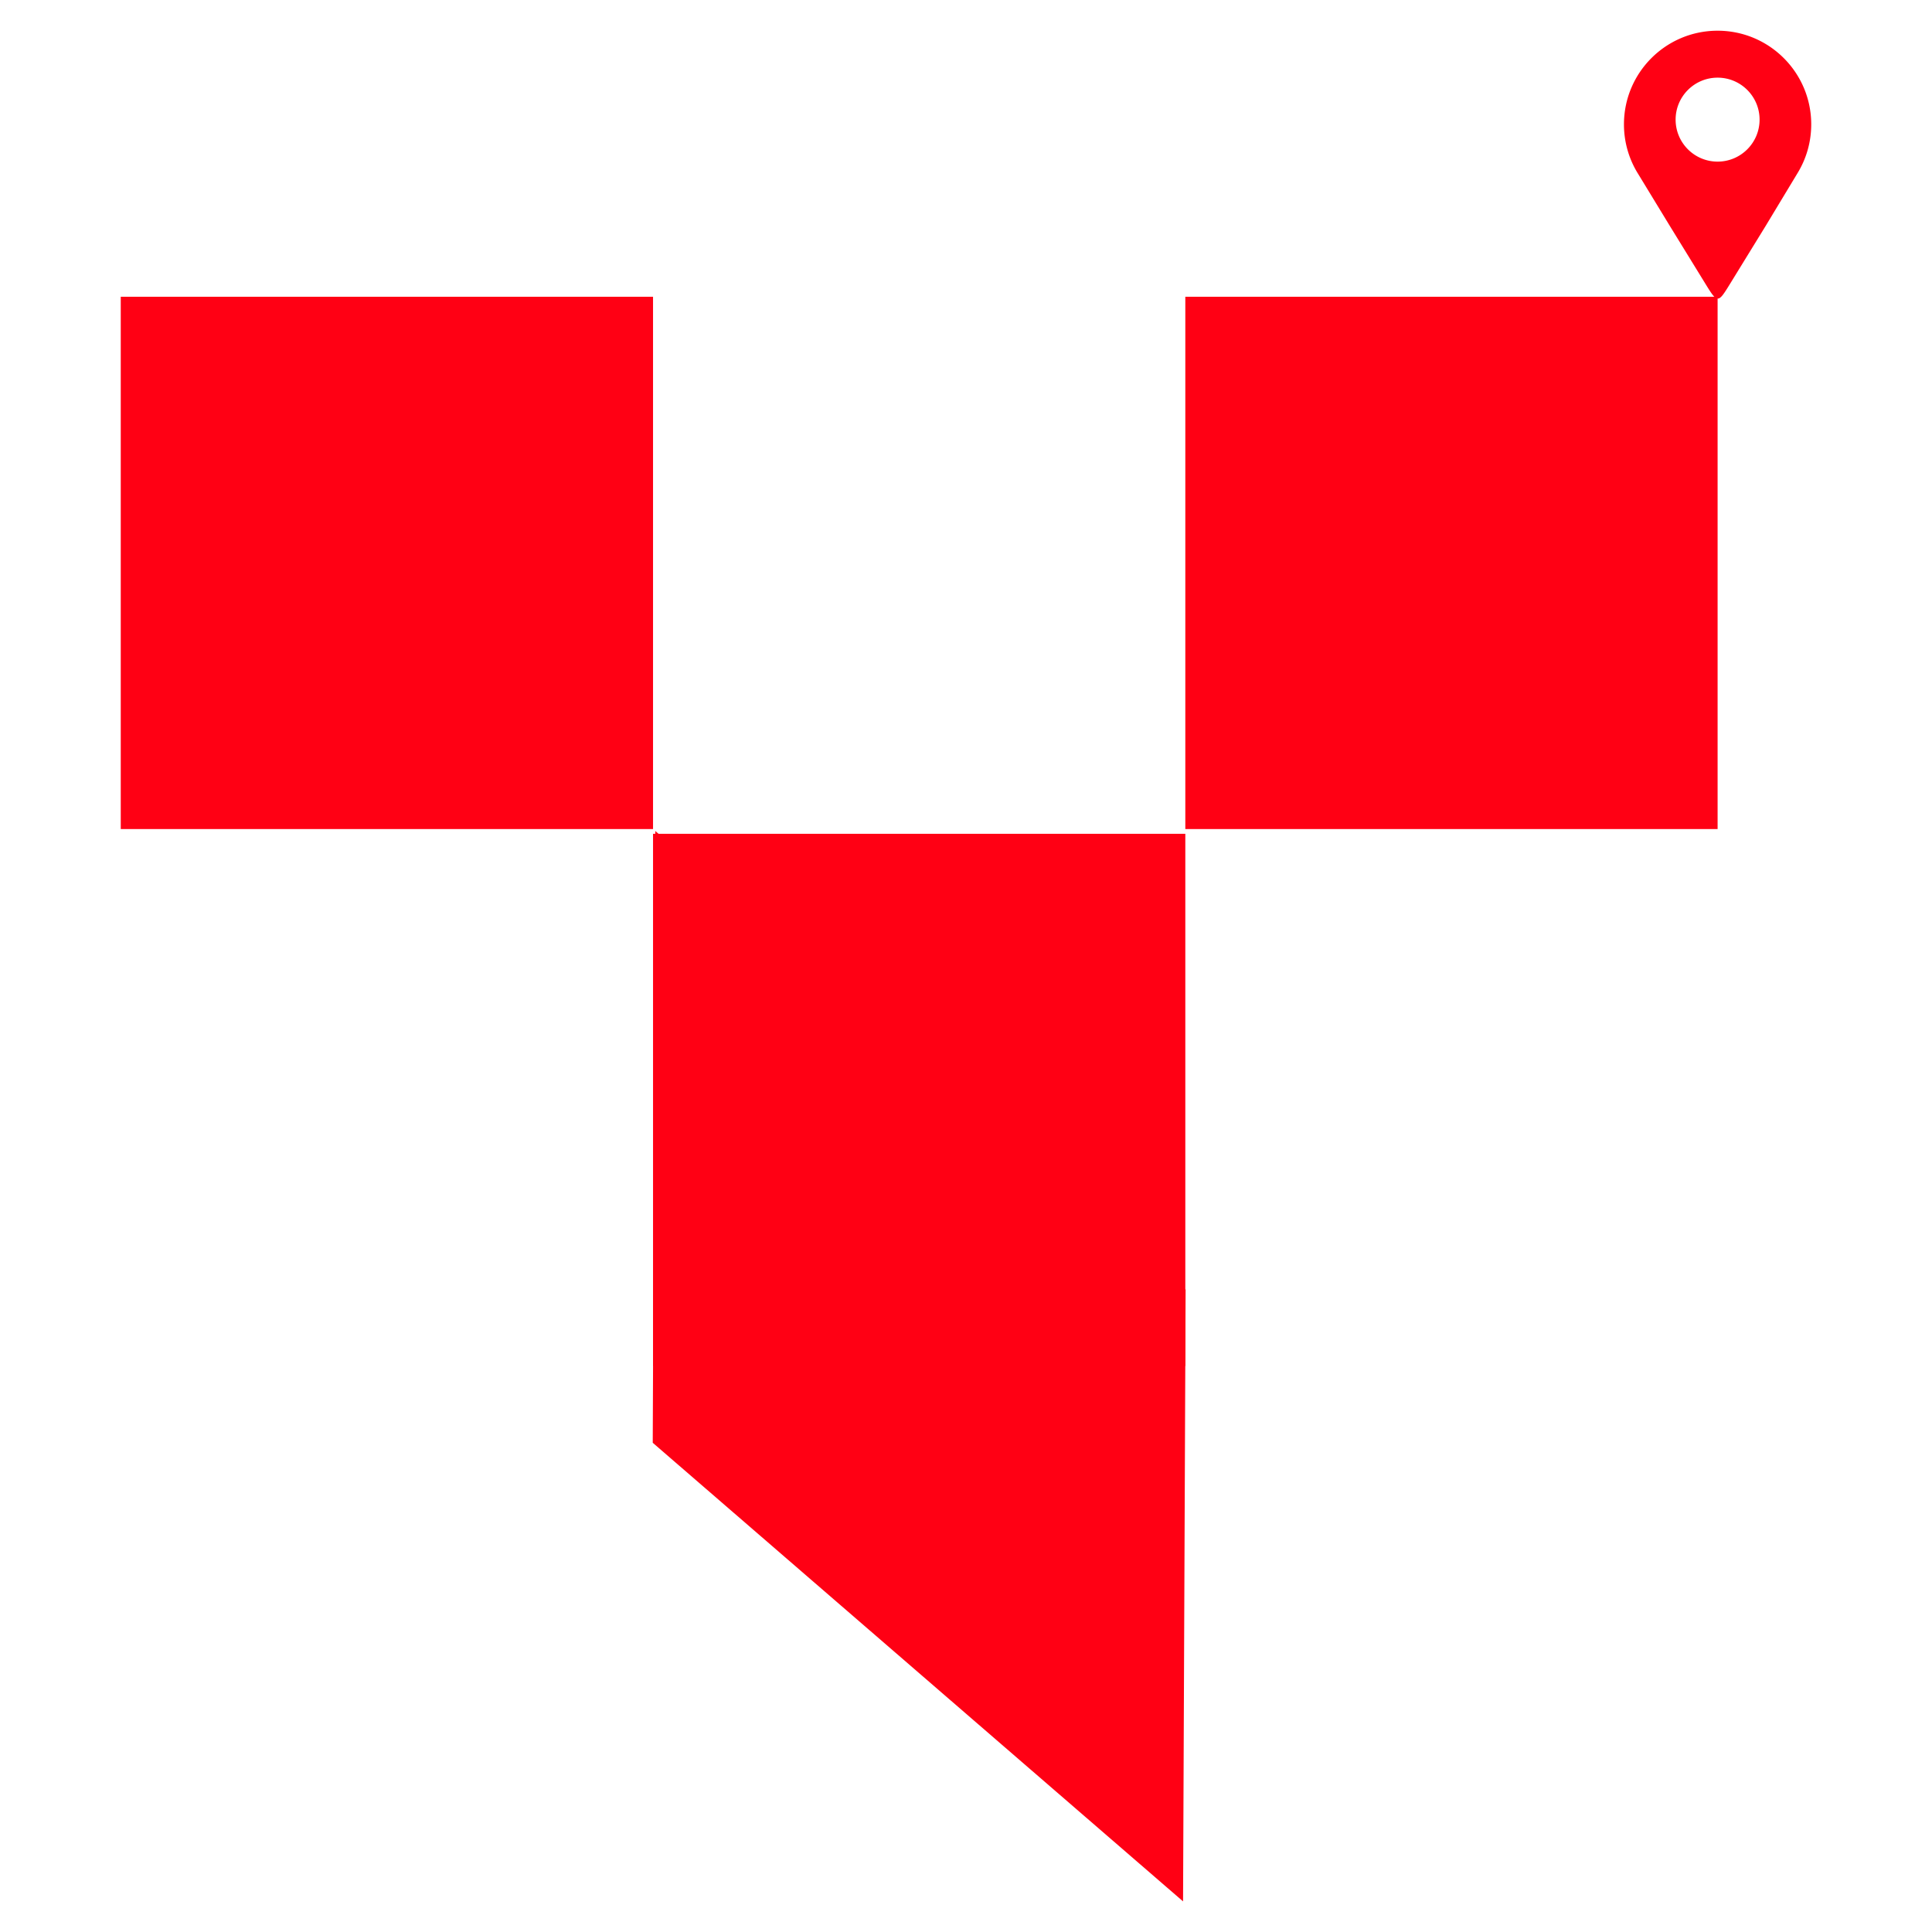 <?xml version="1.0" encoding="UTF-8"?>
<svg data-bbox="50.625 12.875 708.742 784.295" height="1080" viewBox="0 0 810 810" width="1080" xmlns="http://www.w3.org/2000/svg" data-type="color">
    <g>
        <defs>
            <clipPath id="3d37de45-dc7c-4f5e-9002-db1dc12e5e19">
                <path d="M496.95 124.414h223.163v223.164H496.95Zm0 0"/>
            </clipPath>
            <clipPath id="73d139ff-86e9-4788-b35f-7cd527cff1bb">
                <path d="M680.852 12.832h78.75V126h-78.75Zm0 0"/>
            </clipPath>
            <clipPath id="44c04d10-dd69-472f-8154-8288c4a9b27c">
                <path d="M273 348h225v450H273Zm0 0"/>
            </clipPath>
            <clipPath id="9159790d-f504-4023-bfeb-c55ed118a417">
                <path d="M274.727 348.398 623.37 649.891 496.008 797.17l-348.64-301.49Zm0 0"/>
            </clipPath>
            <clipPath id="0e430f2a-3edf-4fd6-97f9-a0f91c87c984">
                <path d="M497.07 540.672 274.727 348.398l-1.063 256.497 222.34 192.273Zm0 0"/>
            </clipPath>
            <clipPath id="78be5dbc-d395-4dfa-8e45-3ef862375415">
                <path d="M50.625 124.414h223.164v223.164H50.625Zm0 0"/>
            </clipPath>
            <clipPath id="7e0463a6-6cb1-49c9-966c-1add9af57154">
                <path d="M273.79 349.57h223.16v223.164H273.79Zm0 0"/>
            </clipPath>
        </defs>
        <g clip-path="url(#3d37de45-dc7c-4f5e-9002-db1dc12e5e19)">
            <path d="M496.95 124.414h223.163v223.164H496.95Zm0 0" fill="#ff0014" data-color="1"/>
        </g>
        <g clip-path="url(#73d139ff-86e9-4788-b35f-7cd527cff1bb)">
            <path fill-rule="evenodd" d="M720.11 12.875c21.683 0 39.257 17.578 39.257 39.258 0 7.547-2.129 14.59-5.816 20.574-4.426 7.328-8.848 14.656-13.274 21.988-5.386 8.758-9.75 15.848-15.136 24.606-4.75 7.722-5.07 7.914-9.848.148l-15.227-24.754c-4.414-7.25-8.828-14.496-13.242-21.742a39.088 39.088 0 0 1-5.972-20.82c0-21.68 17.578-39.258 39.257-39.258Zm0 19.684c9.722 0 17.6 7.879 17.6 17.597 0 9.723-7.878 17.602-17.6 17.602-9.72 0-17.598-7.88-17.598-17.602 0-9.718 7.879-17.597 17.597-17.597Zm0 0" fill="#ff0014" data-color="1"/>
        </g>
        <g clip-path="url(#44c04d10-dd69-472f-8154-8288c4a9b27c)">
            <g clip-path="url(#9159790d-f504-4023-bfeb-c55ed118a417)">
                <g clip-path="url(#0e430f2a-3edf-4fd6-97f9-a0f91c87c984)">
                    <path d="M274.727 348.398 623.37 649.891 496.008 797.17l-348.64-301.49Zm0 0" fill="#ff0014" data-color="1"/>
                </g>
            </g>
        </g>
        <g clip-path="url(#78be5dbc-d395-4dfa-8e45-3ef862375415)">
            <path d="M50.625 124.414h223.164v223.164H50.625Zm0 0" fill="#ff0014" data-color="1"/>
        </g>
        <g clip-path="url(#7e0463a6-6cb1-49c9-966c-1add9af57154)">
            <path d="M273.79 349.57h223.16v223.164H273.79Zm0 0" fill="#ff0014" data-color="1"/>
        </g>
    </g>
</svg>

